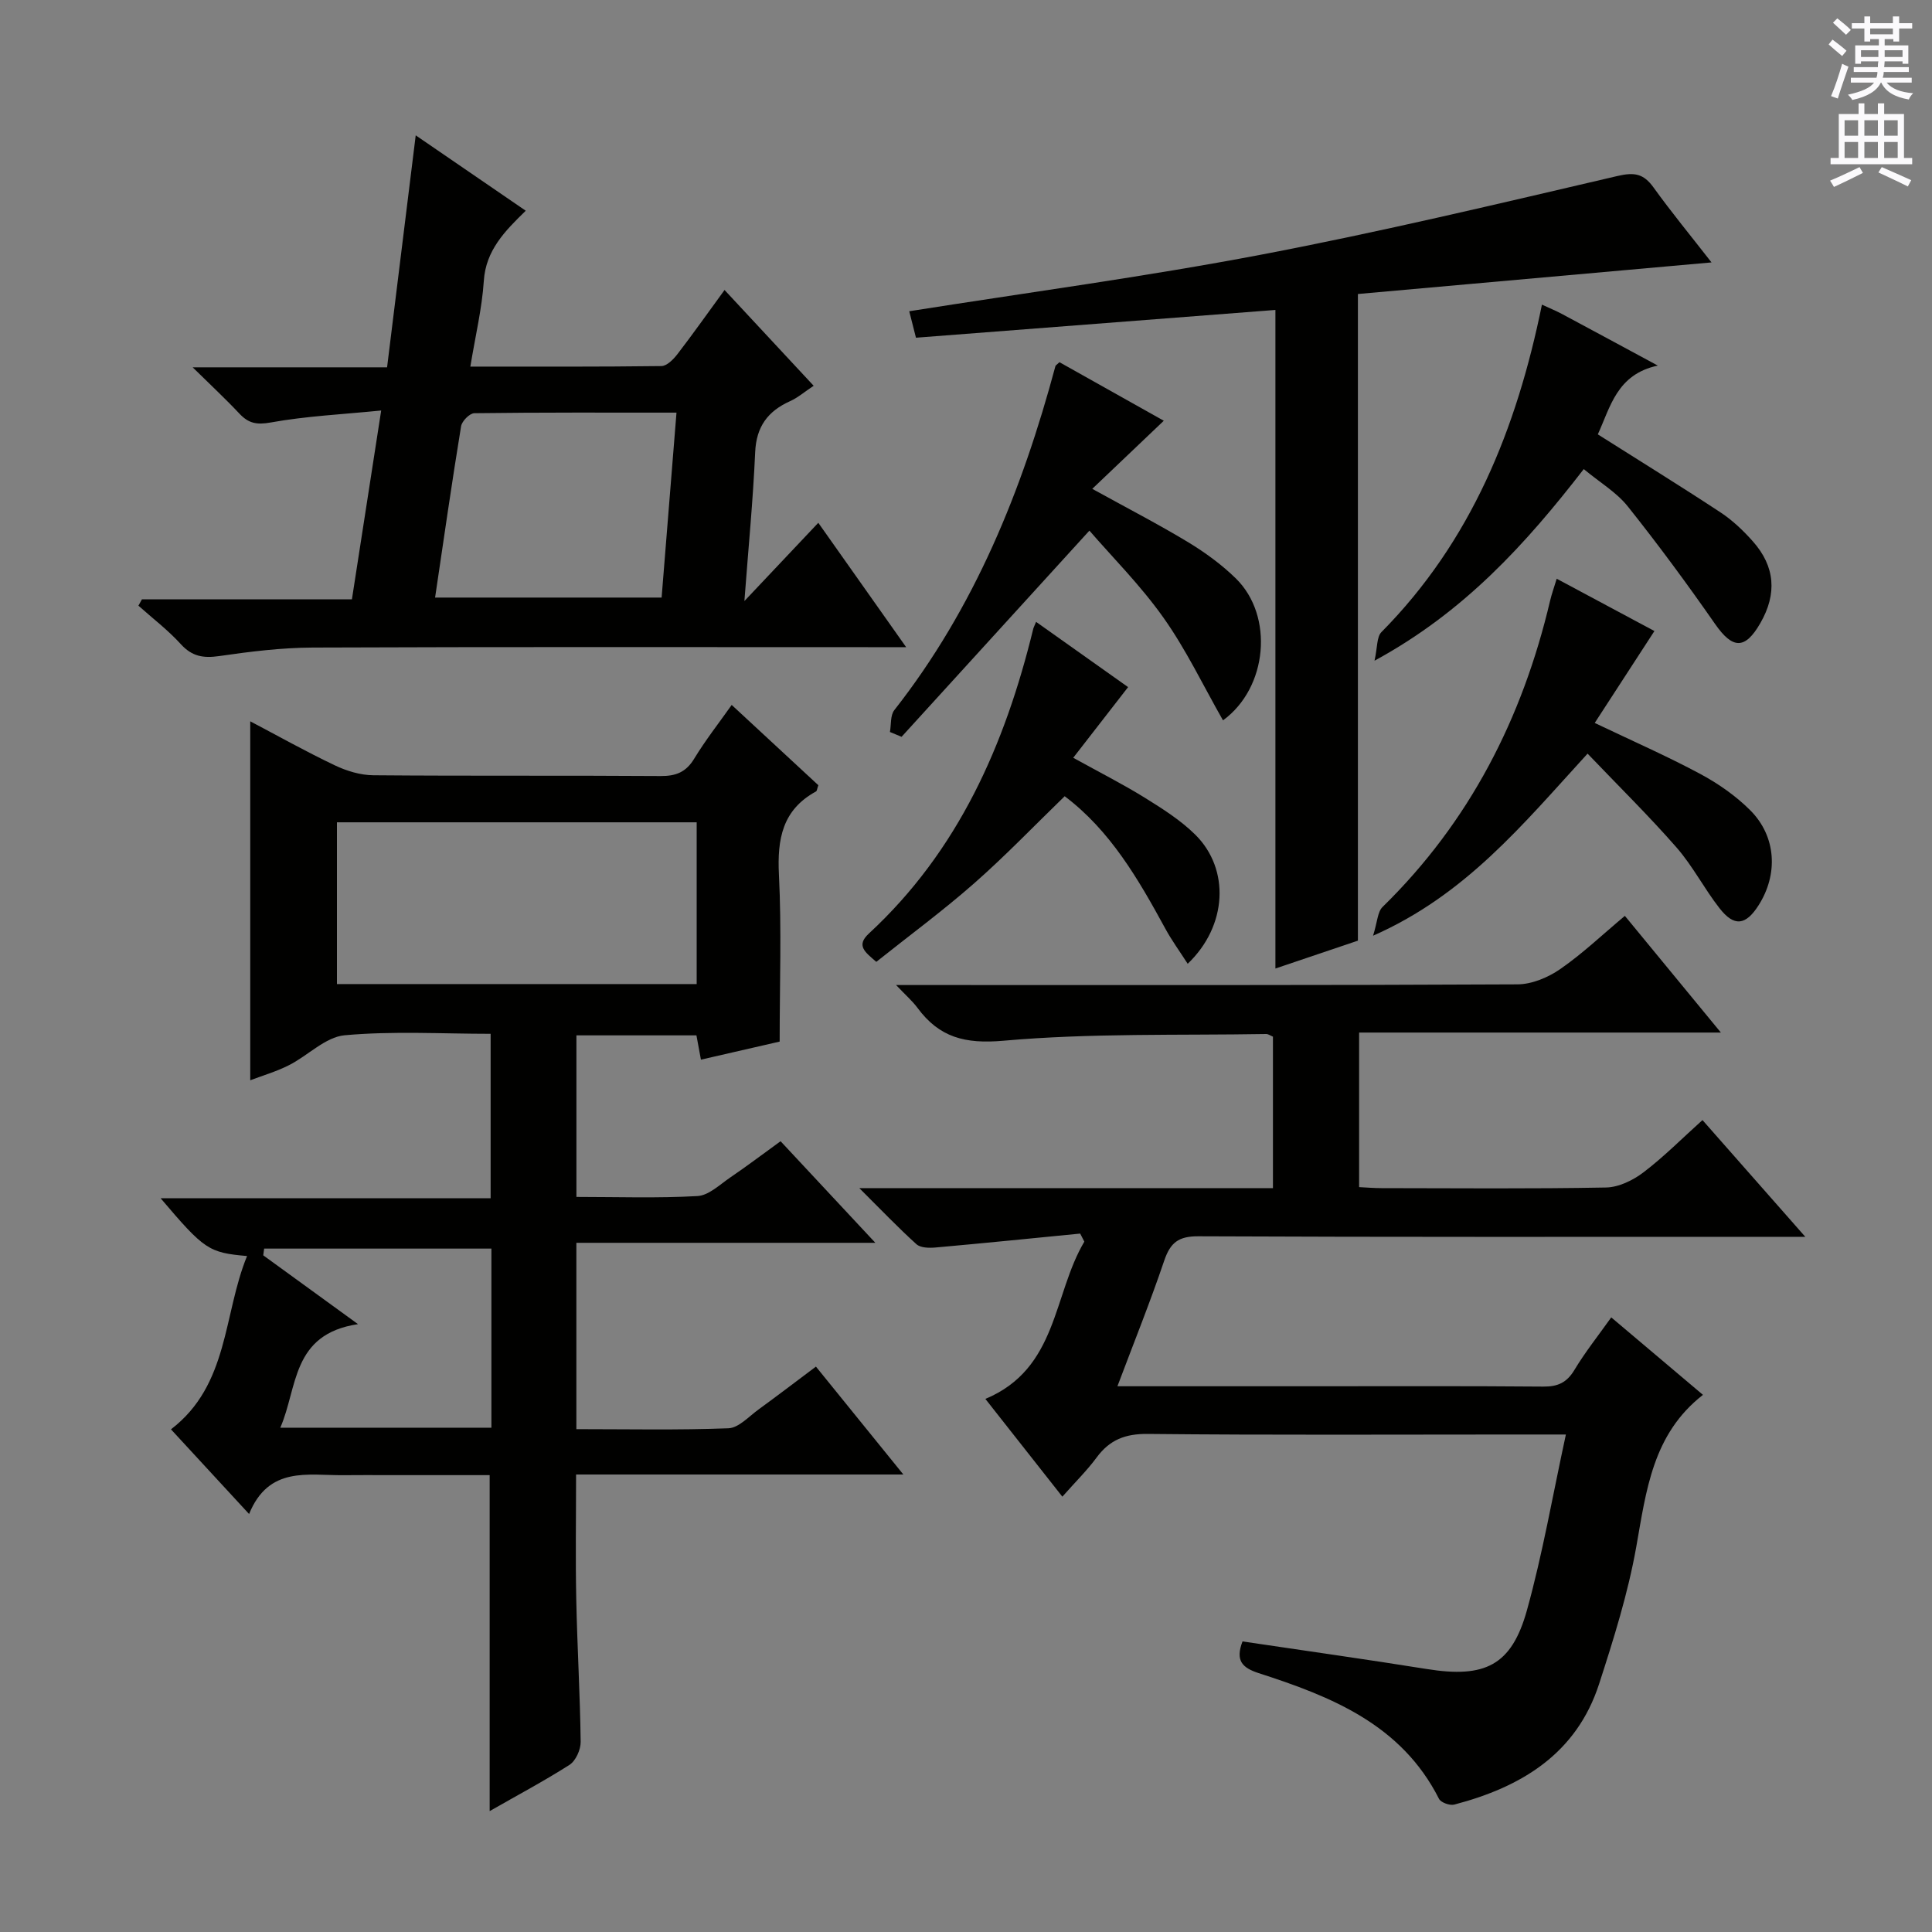 <svg enable-background="new 0 0 400 400" viewBox="0 0 400 400" xmlns="http://www.w3.org/2000/svg"><rect x="0" y="0" width="400" height="400" fill="#808080" stroke="none"/><g fill="#010100"><path d="m101.38 374.97c0-23.42 0-46.17 0-69.56-6.86 0-13.82 0-20.78 0-3.17 0-6.33-.03-9.5.01-7.37.07-15.46-1.94-19.53 8.04-5.87-6.37-10.89-11.81-16.17-17.53 12.04-9.23 10.78-23.76 15.75-35.88-7.96-.71-8.83-1.29-17.89-11.96h68.32c0-11.58 0-22.48 0-34.05-10.06 0-20.21-.61-30.22.3-3.99.36-7.61 4.22-11.54 6.2-2.65 1.34-5.55 2.18-8.01 3.12 0-24.69 0-49.37 0-74.32 5.59 2.94 11.45 6.23 17.5 9.11 2.45 1.17 5.31 2.04 7.99 2.06 19.83.17 39.65.02 59.48.16 3.18.02 5.26-.81 6.95-3.6 2.31-3.8 5.07-7.32 7.76-11.12 6.15 5.7 12.1 11.21 17.94 16.62-.26.72-.28 1.18-.48 1.29-6.97 3.8-8.05 9.85-7.68 17.23.56 11.25.15 22.55.15 34.56-4.48 1.03-10.23 2.35-16.3 3.74-.35-1.87-.61-3.28-.93-5.03-8.19 0-16.39 0-24.85 0v33.45c8.52 0 16.82.29 25.07-.18 2.33-.13 4.61-2.37 6.77-3.84 3.43-2.33 6.74-4.84 10.43-7.51 6.28 6.74 12.47 13.37 19.62 21.03-21.38 0-41.53 0-61.9 0v38.58c10.62 0 21.06.22 31.48-.18 2.12-.08 4.22-2.43 6.22-3.88 3.88-2.82 7.69-5.74 11.9-8.89 5.89 7.26 11.59 14.29 18.1 22.34-23.26 0-45.27 0-67.76 0 0 9.07-.14 17.5.04 25.92.2 9.81.79 19.62.91 29.43.02 1.62-1.02 3.93-2.32 4.77-5.29 3.37-10.85 6.32-16.52 9.57zm-31.62-171.23h74.48c0-11.24 0-22.28 0-33.49-24.95 0-49.54 0-74.48 0zm31.98 54.77c-15.93 0-31.49 0-47.05 0-.06.46-.13.93-.19 1.39 6.18 4.49 12.37 8.98 19.62 14.25-13.83 2.07-12.46 13.16-16.09 21.44h43.71c0-12.64 0-24.93 0-37.08z"/><path d="m257.25 339.84c12.88 1.92 25.53 3.69 38.13 5.71 12.05 1.94 17.57-.7 20.76-12.18 3.26-11.74 5.33-23.8 8.06-36.37-4.33 0-7.47 0-10.6 0-25.33 0-50.65.14-75.98-.12-4.65-.05-7.87 1.22-10.56 4.86-1.96 2.66-4.35 5.01-7.11 8.13-5.27-6.69-10.33-13.11-15.94-20.24 15.02-6.27 13.96-21.56 20.49-32.56-.29-.56-.57-1.11-.86-1.67-9.97.98-19.94 1.99-29.93 2.88-1.32.12-3.12.09-3.97-.68-3.78-3.41-7.3-7.11-11.83-11.61h85.64c0-10.78 0-21.04 0-31.36-.53-.22-.97-.56-1.41-.55-18.14.31-36.35-.21-54.37 1.39-8 .71-13.3-.69-17.82-6.81-1.05-1.42-2.42-2.6-4.43-4.72h6.18c40.82 0 81.64.07 122.47-.14 2.99-.01 6.36-1.43 8.87-3.17 4.62-3.2 8.74-7.13 13.37-11.01 6.6 8.01 12.98 15.78 19.88 24.16-25.37 0-49.93 0-74.9 0v32c1.44.07 3.04.21 4.64.21 15.5.02 30.99.16 46.48-.13 2.64-.05 5.61-1.5 7.78-3.16 4.22-3.21 7.98-7.02 12.19-10.8 6.86 7.78 13.63 15.47 21.29 24.17-2.8 0-4.5 0-6.2 0-39.82 0-79.64.07-119.47-.11-4.11-.02-5.79 1.31-7.06 5.04-2.91 8.6-6.31 17.03-9.69 26.01h39.66c16.16 0 32.33-.07 48.49.07 3 .03 4.88-.81 6.46-3.44 2.22-3.69 4.92-7.08 7.63-10.89 6.22 5.26 12.3 10.39 18.99 16.04-10.45 8.14-11.74 19.84-13.82 31.53-1.71 9.59-4.67 19.01-7.68 28.31-4.69 14.48-16.11 21.36-29.99 24.99-.92.24-2.77-.42-3.16-1.19-7.8-15.42-22.3-21.18-37.38-26.04-3.29-1.09-4.85-2.52-3.3-6.55z"/><path d="m154.12 124.44c5.39-5.71 10.11-10.7 15.3-16.2 6.63 9.39 12.06 17.08 18.19 25.75-2.56 0-4.26 0-5.96 0-38.98 0-77.95-.08-116.93.08-6.45.03-12.92.83-19.32 1.76-3.27.47-5.62.11-7.95-2.45-2.65-2.92-5.84-5.34-8.79-7.98.24-.44.48-.87.72-1.31h43.48c2-12.9 3.92-25.3 6.06-39.1-8 .8-15.52 1.15-22.87 2.48-2.94.53-4.61.16-6.49-1.84-2.81-3-5.83-5.8-9.67-9.58h40.25c1.98-16.07 3.91-31.67 5.93-48.03 7.78 5.33 15 10.28 22.78 15.61-4.31 4.19-8.27 8.19-8.68 14.52-.38 5.75-1.76 11.44-2.79 17.75 13.36 0 26.47.06 39.57-.11 1.14-.02 2.5-1.42 3.33-2.5 3.22-4.19 6.27-8.51 9.73-13.25 6.27 6.73 12.2 13.11 18.45 19.83-1.88 1.24-3.26 2.46-4.87 3.18-4.63 2.08-7.01 5.28-7.24 10.58-.44 9.94-1.41 19.86-2.23 30.81zm-64.04-.72h46.9c1.02-12.65 2.02-25.15 3.08-38.29-14.3 0-28.08-.06-41.86.12-.96.01-2.57 1.64-2.74 2.71-1.9 11.6-3.57 23.24-5.38 35.46z"/><path d="m281.14 60.87v133.88c-5.55 1.88-10.97 3.71-17.08 5.77 0-45.66 0-90.69 0-136.35-25.13 1.94-49.68 3.84-74.42 5.75-.6-2.37-.99-3.91-1.39-5.48 24.31-3.85 48.67-7.11 72.78-11.7 24.75-4.71 49.29-10.58 73.84-16.3 3.5-.82 5.4-.5 7.46 2.35 3.77 5.23 7.88 10.22 12.02 15.54-24.59 2.21-48.77 4.36-73.21 6.54z"/><path d="m330.17 149.68c7.86 3.75 15 6.88 21.84 10.55 3.75 2.01 7.4 4.56 10.39 7.56 5.39 5.42 5.78 13.26 1.67 19.68-2.65 4.13-5.03 4.45-8.06.57-3.17-4.05-5.55-8.75-8.92-12.6-5.74-6.56-11.98-12.69-18.4-19.41-13.46 14.71-25.24 29.25-44.41 37.7.9-2.87.92-4.93 1.96-5.95 18.02-17.62 28.96-39.07 34.69-63.4.34-1.43.84-2.81 1.37-4.56 6.94 3.72 13.63 7.29 20.23 10.83-4.17 6.42-8.11 12.5-12.36 19.03z"/><path d="m184.25 151.55c.28-1.53.06-3.45.91-4.53 16.63-21.18 26.46-45.52 33.36-71.24.04-.13.23-.23.83-.79 7.09 3.98 14.37 8.06 21.6 12.12-4.98 4.74-9.69 9.23-14.81 14.1 7.41 4.09 13.75 7.36 19.84 11.04 3.53 2.14 6.96 4.64 9.9 7.52 7.89 7.74 6.6 22.61-2.67 29.37-4.08-7.15-7.62-14.62-12.33-21.26-4.75-6.71-10.65-12.6-15.33-18.02-13.23 14.52-26.06 28.61-38.89 42.69-.81-.34-1.61-.67-2.41-1z"/><path d="m319.24 63.07c1.73.8 2.96 1.3 4.12 1.92 6.29 3.36 12.56 6.76 19.87 10.7-8.48 1.81-9.8 8.55-12.42 14.24 8.64 5.47 17.1 10.69 25.41 16.16 2.47 1.63 4.7 3.75 6.67 5.97 4.64 5.21 5.06 10.89 1.57 16.95-3.18 5.54-5.75 5.38-9.37.18-5.78-8.3-11.78-16.45-18.08-24.35-2.32-2.91-5.75-4.93-9.11-7.72-11.99 15.48-24.73 29.58-43.32 39.67.62-2.77.44-4.92 1.43-5.92 18.61-18.81 28-42.11 33.23-67.8z"/><path d="m245.9 199.54c-1.71-2.66-3.34-4.89-4.64-7.29-5.58-10.24-11.39-20.29-20.83-27.4-6.34 6.15-12.3 12.37-18.75 18.04-6.47 5.69-13.43 10.81-20.25 16.25-2.32-2.01-4.25-3.35-1.54-5.86 18.54-17.14 28.18-39.09 34.03-63.08.08-.32.25-.61.59-1.45 6.42 4.55 12.73 9.03 19.05 13.51-3.74 4.81-7.35 9.47-11.36 14.63 5.45 3.02 10.29 5.46 14.88 8.31 3.66 2.27 7.39 4.64 10.42 7.64 7.16 7.12 6.63 18.84-1.6 26.7z"/></g><path d="m378.6 9.2.8-1c.9.7 1.9 1.4 2.9 2.3l-.9 1.1c-1.1-.9-2-1.7-2.8-2.4zm.5 10.7c.9-2.1 1.6-4.3 2.3-6.7.4.2.8.4 1.3.6-.7 2.1-1.5 4.3-2.2 6.6zm.4-15.2.9-.9c1 .8 2 1.6 2.8 2.4l-1 1c-1-.9-1.9-1.8-2.7-2.5zm12.5-1.3h1.2v1.4h2.7v1.1h-2.7v2.7h-1.2v-.5h-1.8v1.3h4.9v3.8h-1.2v-.5h-3.7c0 .4-.1.9-.1 1.2h5.1v1h-5.2c0 .5-.1.9-.2 1.2h6v1h-5.2c1.1 1.3 2.9 2 5.5 2.2-.4.4-.7.8-.9 1.3-2.9-.5-4.8-1.6-5.7-3.5h-.1c-.8 1.7-2.7 2.9-5.9 3.6-.2-.4-.6-.8-.9-1.1 2.8-.6 4.6-1.4 5.4-2.5h-4.8v-1h5.3c.1-.3.2-.7.2-1.2h-4.9v-1h5c0-.4 0-.8.1-1.2h-3.6v.5h-1.2v-3.8h4.9v-1.3h-1.8v.5h-1.2v-2.7h-2.6v-1.1h2.6v-1.4h1.2v1.4h4.7v-1.4zm-6.7 8.4h3.6c0-.4 0-.9 0-1.4h-3.6zm1.9-4.7h4.7v-1.2h-4.7zm6.7 3.3h-3.7v1.4h3.7z" fill="#fbfafc"/><path d="m384.7 21.4h1.3v2.2h2.8v-2.2h1.3v2.2h4.1v9.1h1.7v1.3h-16.9v-1.3h1.7v-9.1h4.1v-2.2zm.3 13.2.7 1.2c-1.8.9-3.8 1.9-6 2.9-.2-.4-.5-.8-.8-1.3 2.4-1 4.4-2 6.1-2.8zm-3.1-6.5h2.8v-3.2h-2.8zm0 4.6h2.8v-3.3h-2.8zm4.1-4.6h2.8v-3.2h-2.8zm0 4.6h2.8v-3.3h-2.8zm3.6 1.9c2.1.9 4.1 1.8 6.1 2.7l-.7 1.3c-2.2-1.1-4.2-2-6.1-2.9zm3.3-9.7h-2.8v3.2h2.8zm-2.8 7.8h2.8v-3.3h-2.8z" fill="#fbfafc"/></svg>
